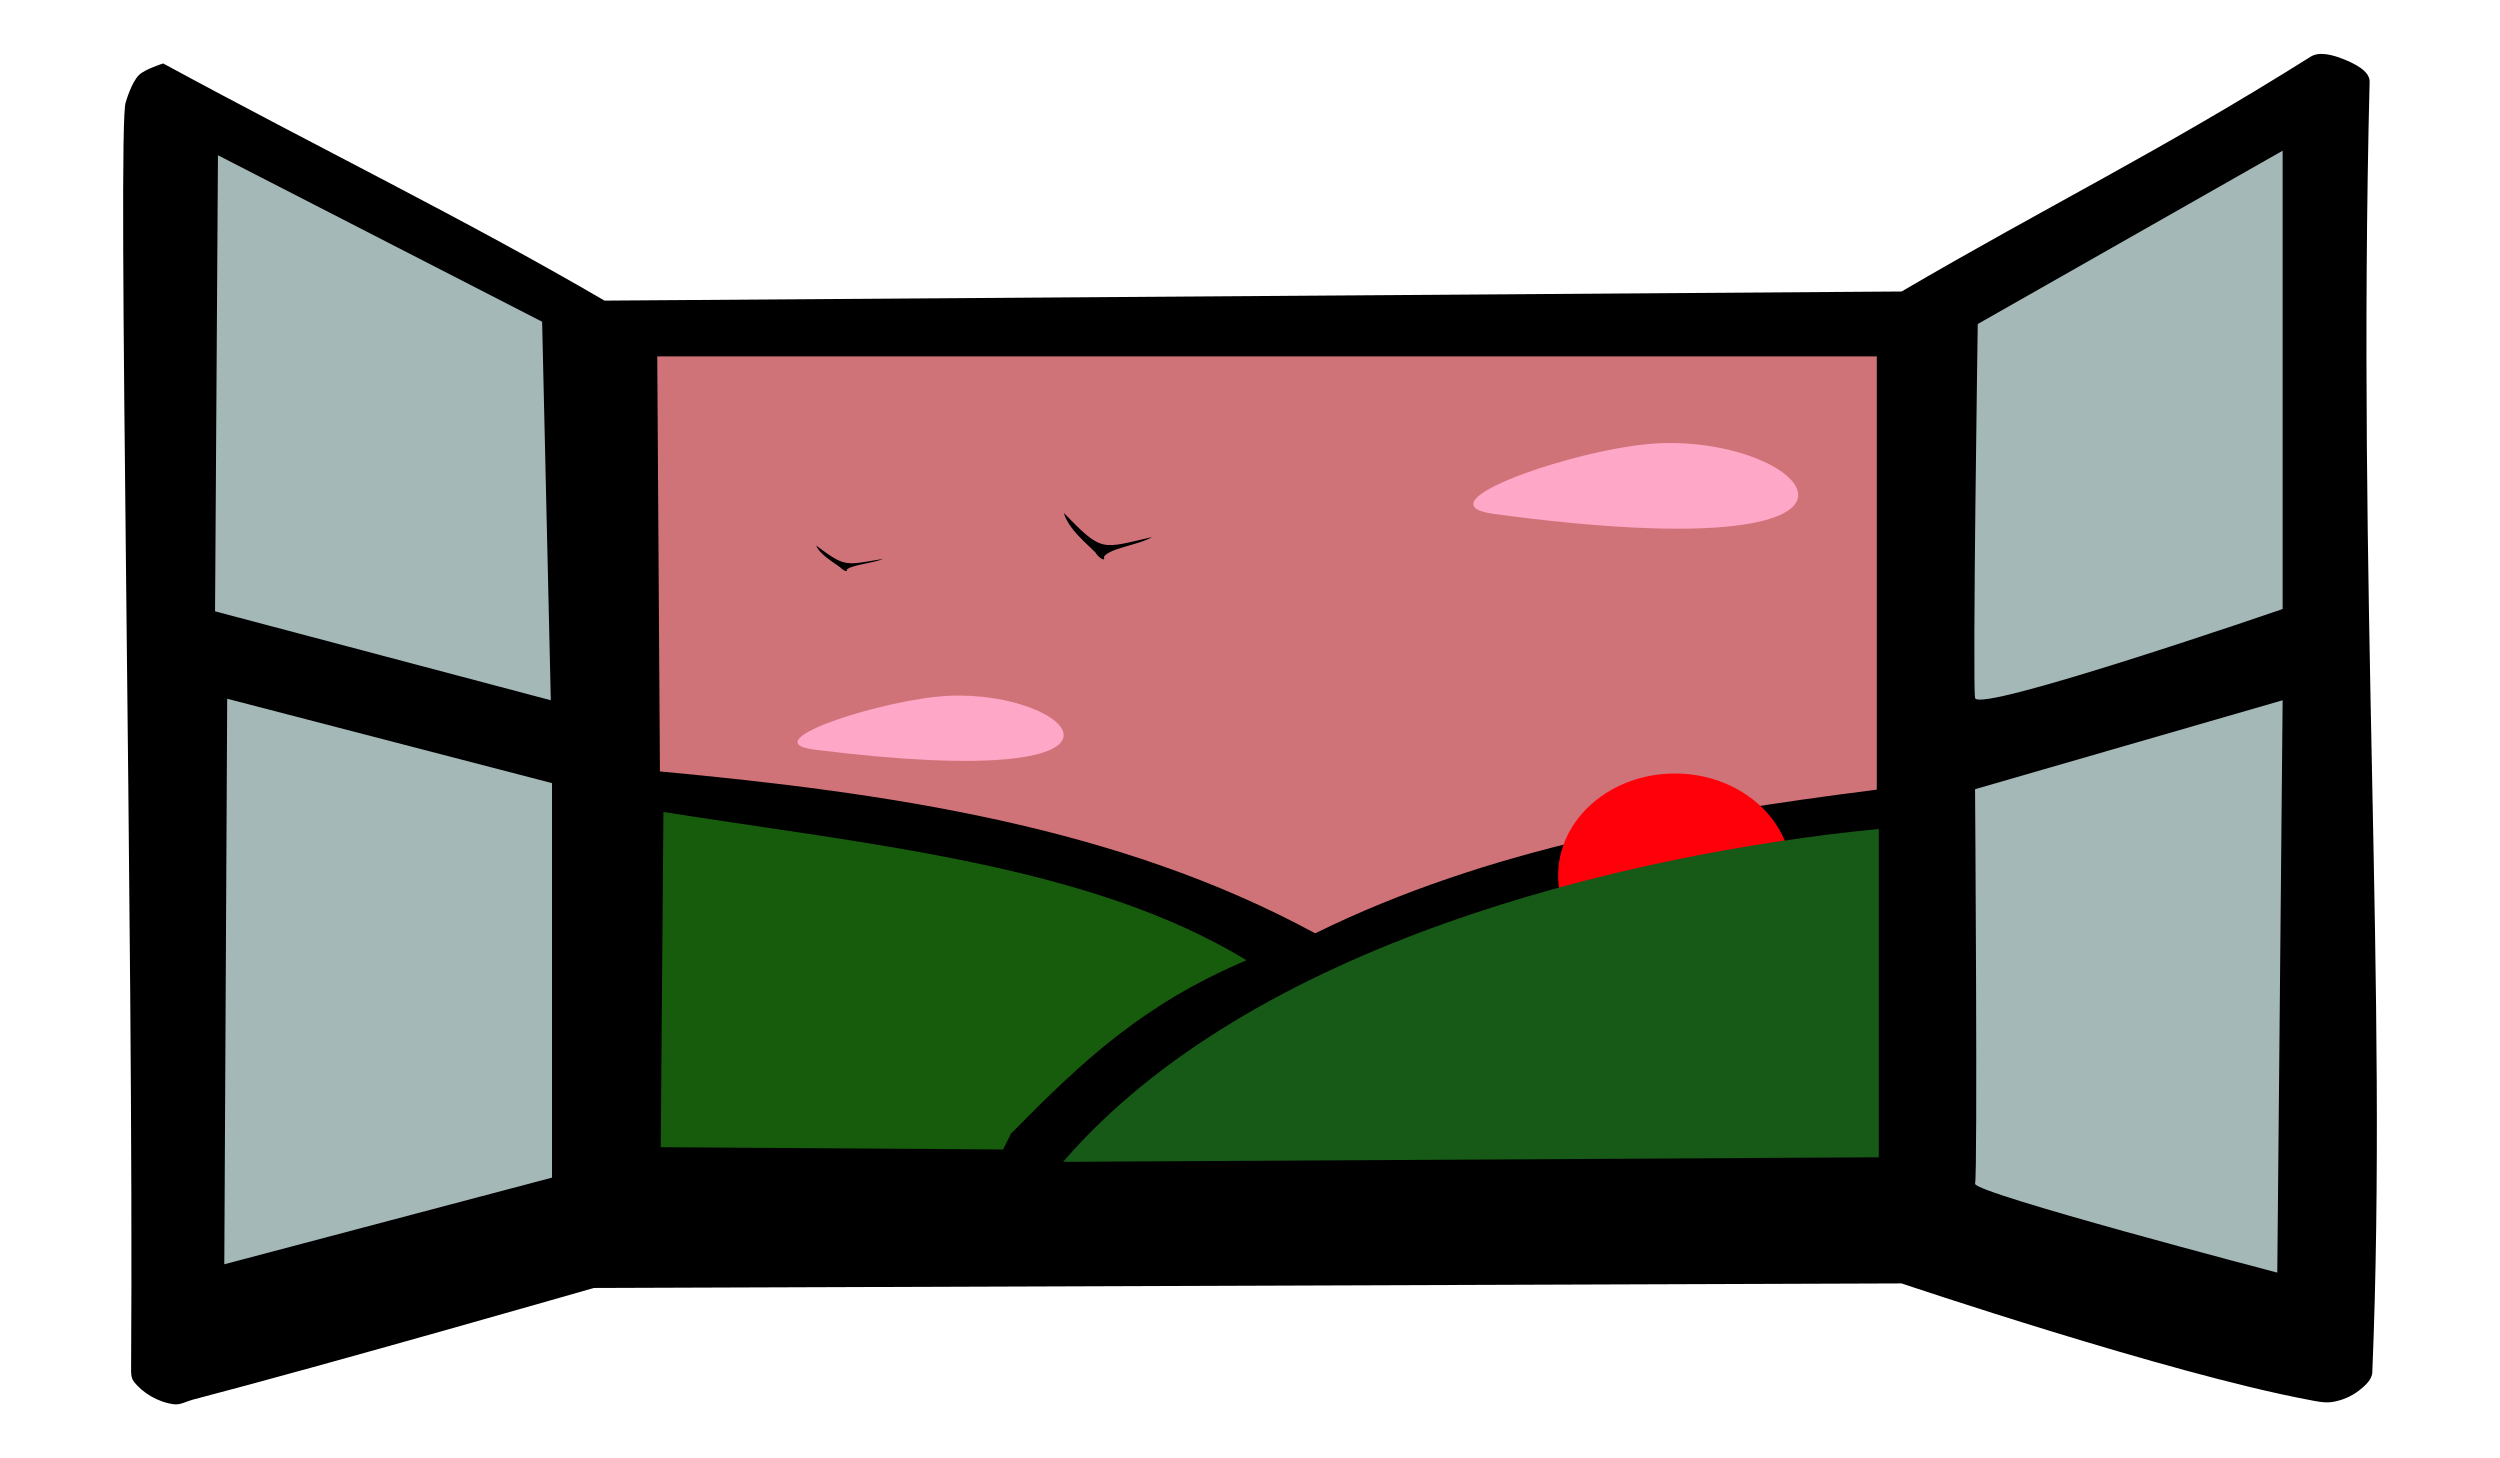 <svg xmlns="http://www.w3.org/2000/svg" viewBox="0 0 600 350" version="1.0"><path d="M39.168 15.231C76.305 35.4 111.992 52.816 145.076 72.147l311.305-2.189c35.303-20.656 61.886-33.543 98.205-56.369 2.074-1.303 5.366-.377 7.703.548 2.745 1.085 6.483 2.893 6.418 5.472-3.074 122.806 4.434 217.875.643 309.755-.067 1.72-1.716 3.22-3.21 4.379-1.77 1.372-4.063 2.378-6.418 2.736-1.908.29-3.885-.191-5.777-.548-33.497-6.302-97.564-27.91-97.564-27.91l-313.872 1.094s-63.996 18.391-96.28 26.816c-1.49.39-2.954 1.3-4.493 1.095-3.811-.508-7.534-2.711-9.628-5.473-.707-.931-.65-2.174-.643-3.283.703-100.678-3.437-299.327-1.283-303.735 0 0 1.356-4.8 3.209-6.567 1.468-1.401 5.777-2.737 5.777-2.737z"/><path d="M159.222 194.878c49.693 7.867 102.4 12.719 139.927 35.573-25.032 10.663-39.381 24.232-56.484 41.592l-1.926 3.831-82.159-.547z" fill="#175c0d"/><path d="M157.74 85.538h292.692v103.981c-47.121 5.954-93.289 14.063-134.792 34.478-47.322-25.717-102.45-33.735-157.258-38.856z" fill="#d07379"/><path d="M430.018 210.08c0 13.5-12.55 24.442-28.033 24.442-15.482 0-28.032-10.943-28.032-24.442s12.55-24.442 28.032-24.442c14.936 0 27.25 10.211 27.998 23.218" fill="#ff000a"/><path d="M52.308 37.264l-.695 109.454 80.581 21.344-2.084-90.847zM54.526 167.701l77.96 20.25v94.677L53.83 303.425z" fill="#a4b8b8"/><path d="M450.91 198.943v78.807l-195.769 1.094c44.944-52.15 134.164-73.87 195.77-79.901z" fill="#175917"/><path d="M474.66 77.762l73.173-41.592V146.17s-73.173 25.175-73.815 21.344c-.641-3.831.642-89.753.642-89.753zM474.018 189.406l73.815-21.344-1.284 137.365s-73.173-19.155-72.531-21.344c.642-2.189 0-94.677 0-94.677z" fill="#a4b8b8"/><path d="M195.876 130.926c7.095 5.274 6.8 4.74 16.117 3.195-2.333 1.045-7.683 1.438-8.783 2.606.368.876-1.288-.14-1.51-.533-1.723-1.296-4.89-3.046-5.824-5.268zM255.31 123.105c9.312 9.564 8.925 8.595 21.154 5.793-3.062 1.895-10.084 2.609-11.528 4.725.484 1.59-1.69-.252-1.982-.965-2.261-2.351-6.418-5.524-7.645-9.553z"/><path d="M227.564 167.003c-15.18.733-47.48 10.978-32.099 12.906 86.216 10.805 62.452-14.371 32.1-12.906z" fill="#ffa7c7"/><g><path d="M397.73 106.41c-18.533.962-57.964 14.403-39.186 16.932 105.252 14.176 76.241-18.853 39.186-16.931z" fill="#ffa7c7"/></g></svg>